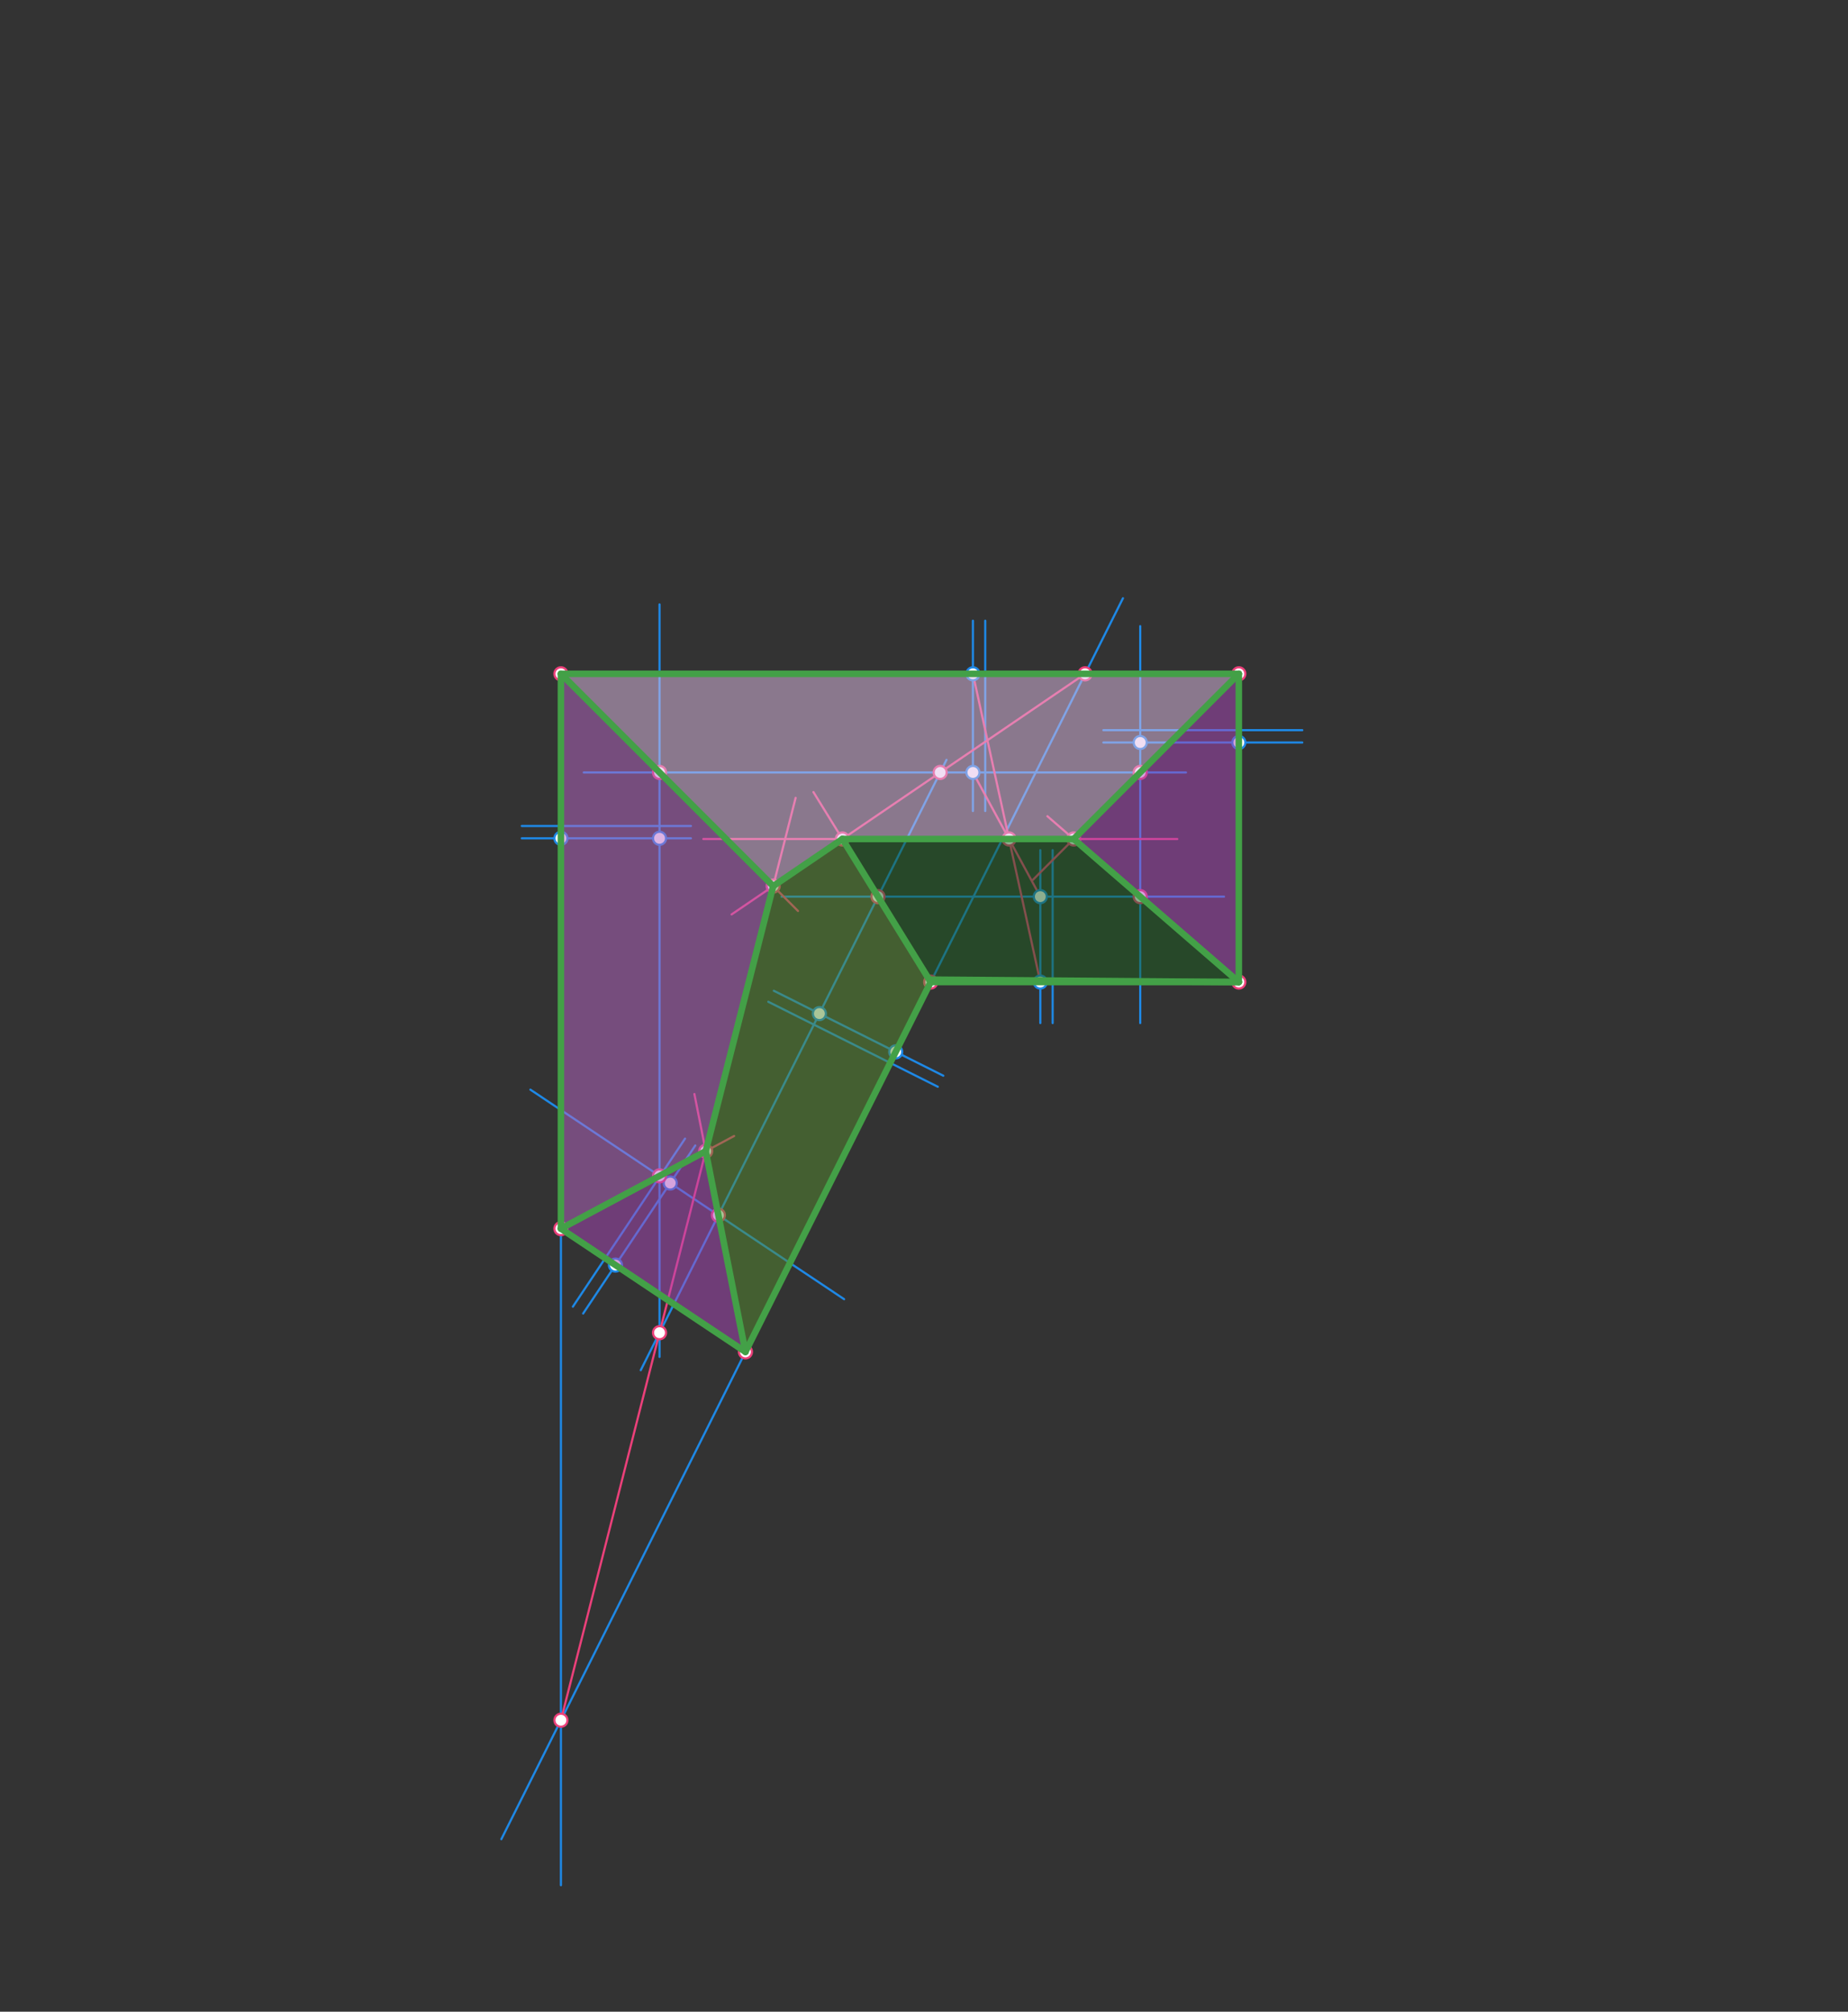 <svg xmlns="http://www.w3.org/2000/svg" class="svg--816" height="100%" preserveAspectRatio="xMidYMid meet" viewBox="0 0 850 925" width="100%"><rect x="0" y="0" width="850" height="925" fill="#333333" stroke="none"/><defs><marker id="marker-arrow" markerHeight="16" markerUnits="userSpaceOnUse" markerWidth="24" orient="auto-start-reverse" refX="24" refY="4" viewBox="0 0 24 8"><path d="M 0 0 L 24 4 L 0 8 z" stroke="inherit"></path></marker></defs><g class="aux-layer--949"><g class="element--733"><line stroke="#1E88E5" stroke-dasharray="none" stroke-linecap="round" stroke-width="1" x1="258" x2="258" y1="564.946" y2="866.828"></line></g><g class="element--733"><line stroke="#1E88E5" stroke-dasharray="none" stroke-linecap="round" stroke-width="1" x1="342.869" x2="230.595" y1="621.611" y2="845.673"></line></g><g class="element--733"><line stroke="#1E88E5" stroke-dasharray="none" stroke-linecap="round" stroke-width="1" x1="428.079" x2="516.508" y1="451.56" y2="275.085"></line></g><g class="element--733"><line stroke="#1E88E5" stroke-dasharray="none" stroke-linecap="round" stroke-width="1" x1="283.088" x2="319.806" y1="581.697" y2="526.702"></line></g><g class="element--733"><line stroke="#1E88E5" stroke-dasharray="none" stroke-linecap="round" stroke-width="1" x1="283.088" x2="268.217" y1="581.697" y2="603.97"></line></g><g class="element--733"><line stroke="#1E88E5" stroke-dasharray="none" stroke-linecap="round" stroke-width="1" x1="278.373" x2="315.091" y1="578.549" y2="523.554"></line></g><g class="element--733"><line stroke="#1E88E5" stroke-dasharray="none" stroke-linecap="round" stroke-width="1" x1="278.373" x2="263.502" y1="578.549" y2="600.822"></line></g><g class="element--733"><line stroke="#1E88E5" stroke-dasharray="none" stroke-linecap="round" stroke-width="1" x1="308.272" x2="388.259" y1="543.977" y2="597.382"></line></g><g class="element--733"><line stroke="#1E88E5" stroke-dasharray="none" stroke-linecap="round" stroke-width="1" x1="308.272" x2="243.961" y1="543.977" y2="501.038"></line></g><g class="element--733"><line stroke="#1E88E5" stroke-dasharray="none" stroke-linecap="round" stroke-width="1" x1="258" x2="317.8" y1="385.463" y2="385.463"></line></g><g class="element--733"><line stroke="#1E88E5" stroke-dasharray="none" stroke-linecap="round" stroke-width="1" x1="258" x2="240" y1="385.463" y2="385.463"></line></g><g class="element--733"><line stroke="#1E88E5" stroke-dasharray="none" stroke-linecap="round" stroke-width="1" x1="317.8" x2="258" y1="379.793" y2="379.793"></line></g><g class="element--733"><line stroke="#1E88E5" stroke-dasharray="none" stroke-linecap="round" stroke-width="1" x1="258" x2="240" y1="379.793" y2="379.793"></line></g><g class="element--733"><line stroke="#1E88E5" stroke-dasharray="none" stroke-linecap="round" stroke-width="1" x1="303.354" x2="303.354" y1="385.463" y2="277.914"></line></g><g class="element--733"><line stroke="#1E88E5" stroke-dasharray="none" stroke-linecap="round" stroke-width="1" x1="303.354" x2="303.354" y1="385.463" y2="623.914"></line></g><g class="element--733"><line stroke="#1E88E5" stroke-dasharray="none" stroke-linecap="round" stroke-width="1" x1="447.5" x2="447.5" y1="309.828" y2="372.914"></line></g><g class="element--733"><line stroke="#1E88E5" stroke-dasharray="none" stroke-linecap="round" stroke-width="1" x1="447.5" x2="447.5" y1="309.828" y2="285.414"></line></g><g class="element--733"><line stroke="#1E88E5" stroke-dasharray="none" stroke-linecap="round" stroke-width="1" x1="453.169" x2="453.169" y1="309.828" y2="372.914"></line></g><g class="element--733"><line stroke="#1E88E5" stroke-dasharray="none" stroke-linecap="round" stroke-width="1" x1="453.169" x2="453.169" y1="309.828" y2="285.414"></line></g><g class="element--733"><line stroke="#1E88E5" stroke-dasharray="none" stroke-linecap="round" stroke-width="1" x1="447.5" x2="268.5" y1="355.182" y2="355.182"></line></g><g class="element--733"><line stroke="#1E88E5" stroke-dasharray="none" stroke-linecap="round" stroke-width="1" x1="447.5" x2="545.5" y1="355.182" y2="355.182"></line></g><g class="element--733"><line stroke="#1E88E5" stroke-dasharray="none" stroke-linecap="round" stroke-width="1" x1="569.811" x2="507.5" y1="341.414" y2="341.414"></line></g><g class="element--733"><line stroke="#1E88E5" stroke-dasharray="none" stroke-linecap="round" stroke-width="1" x1="569.811" x2="599" y1="341.414" y2="341.414"></line></g><g class="element--733"><line stroke="#1E88E5" stroke-dasharray="none" stroke-linecap="round" stroke-width="1" x1="569.811" x2="507.5" y1="335.745" y2="335.745"></line></g><g class="element--733"><line stroke="#1E88E5" stroke-dasharray="none" stroke-linecap="round" stroke-width="1" x1="569.811" x2="599" y1="335.745" y2="335.745"></line></g><g class="element--733"><line stroke="#1E88E5" stroke-dasharray="none" stroke-linecap="round" stroke-width="1" x1="524.457" x2="524.457" y1="341.414" y2="287.914"></line></g><g class="element--733"><line stroke="#1E88E5" stroke-dasharray="none" stroke-linecap="round" stroke-width="1" x1="524.457" x2="524.457" y1="341.414" y2="470.414"></line></g><g class="element--733"><line stroke="#1E88E5" stroke-dasharray="none" stroke-linecap="round" stroke-width="1" x1="478.5" x2="478.5" y1="451.56" y2="390.914"></line></g><g class="element--733"><line stroke="#1E88E5" stroke-dasharray="none" stroke-linecap="round" stroke-width="1" x1="484.169" x2="484.169" y1="451.56" y2="390.914"></line></g><g class="element--733"><line stroke="#1E88E5" stroke-dasharray="none" stroke-linecap="round" stroke-width="1" x1="484.169" x2="484.169" y1="451.56" y2="470.414"></line></g><g class="element--733"><line stroke="#1E88E5" stroke-dasharray="none" stroke-linecap="round" stroke-width="1" x1="478.5" x2="478.5" y1="451.56" y2="470.414"></line></g><g class="element--733"><line stroke="#1E88E5" stroke-dasharray="none" stroke-linecap="round" stroke-width="1" x1="478.5" x2="359.5" y1="412.284" y2="412.284"></line></g><g class="element--733"><line stroke="#1E88E5" stroke-dasharray="none" stroke-linecap="round" stroke-width="1" x1="478.5" x2="563" y1="412.284" y2="412.284"></line></g><g class="element--733"><line stroke="#1E88E5" stroke-dasharray="none" stroke-linecap="round" stroke-width="1" x1="411.994" x2="355.929" y1="483.66" y2="455.567"></line></g><g class="element--733"><line stroke="#1E88E5" stroke-dasharray="none" stroke-linecap="round" stroke-width="1" x1="411.994" x2="433.892" y1="483.66" y2="494.633"></line></g><g class="element--733"><line stroke="#1E88E5" stroke-dasharray="none" stroke-linecap="round" stroke-width="1" x1="409.454" x2="353.389" y1="488.729" y2="460.636"></line></g><g class="element--733"><line stroke="#1E88E5" stroke-dasharray="none" stroke-linecap="round" stroke-width="1" x1="409.454" x2="431.352" y1="488.729" y2="499.702"></line></g><g class="element--733"><line stroke="#1E88E5" stroke-dasharray="none" stroke-linecap="round" stroke-width="1" x1="376.879" x2="435.348" y1="466.065" y2="349.38"></line></g><g class="element--733"><line stroke="#1E88E5" stroke-dasharray="none" stroke-linecap="round" stroke-width="1" x1="376.879" x2="294.718" y1="466.065" y2="630.032"></line></g><g class="element--733"><line stroke="#EC407A" stroke-dasharray="none" stroke-linecap="round" stroke-width="1" x1="258" x2="303.354" y1="790.982" y2="612.796"></line></g><g class="element--733"><line stroke="#EC407A" stroke-dasharray="none" stroke-linecap="round" stroke-width="1" x1="303.354" x2="365.952" y1="612.796" y2="366.865"></line></g><g class="element--733"><line stroke="#EC407A" stroke-dasharray="none" stroke-linecap="round" stroke-width="1" x1="258" x2="303.354" y1="564.946" y2="540.694"></line></g><g class="element--733"><line stroke="#EC407A" stroke-dasharray="none" stroke-linecap="round" stroke-width="1" x1="303.354" x2="337.662" y1="540.694" y2="522.348"></line></g><g class="element--733"><line stroke="#EC407A" stroke-dasharray="none" stroke-linecap="round" stroke-width="1" x1="258" x2="303.354" y1="309.828" y2="355.182"></line></g><g class="element--733"><line stroke="#EC407A" stroke-dasharray="none" stroke-linecap="round" stroke-width="1" x1="303.354" x2="367.043" y1="355.182" y2="418.871"></line></g><g class="element--733"><line stroke="#EC407A" stroke-dasharray="none" stroke-linecap="round" stroke-width="1" x1="569.811" x2="524.457" y1="309.828" y2="355.182"></line></g><g class="element--733"><line stroke="#EC407A" stroke-dasharray="none" stroke-linecap="round" stroke-width="1" x1="524.457" x2="475.113" y1="355.182" y2="404.527"></line></g><g class="element--733"><line stroke="#EC407A" stroke-dasharray="none" stroke-linecap="round" stroke-width="1" x1="569.811" x2="524.457" y1="451.56" y2="412.284"></line></g><g class="element--733"><line stroke="#EC407A" stroke-dasharray="none" stroke-linecap="round" stroke-width="1" x1="524.457" x2="481.761" y1="412.284" y2="375.309"></line></g><g class="element--733"><line stroke="#EC407A" stroke-dasharray="none" stroke-linecap="round" stroke-width="1" x1="428.079" x2="403.828" y1="451.56" y2="412.284"></line></g><g class="element--733"><line stroke="#EC407A" stroke-dasharray="none" stroke-linecap="round" stroke-width="1" x1="403.828" x2="374.15" y1="412.284" y2="364.217"></line></g><g class="element--733"><line stroke="#EC407A" stroke-dasharray="none" stroke-linecap="round" stroke-width="1" x1="342.869" x2="330.426" y1="621.611" y2="558.769"></line></g><g class="element--733"><line stroke="#EC407A" stroke-dasharray="none" stroke-linecap="round" stroke-width="1" x1="330.426" x2="319.392" y1="558.769" y2="503.039"></line></g><g class="element--733"><line stroke="#EC407A" stroke-dasharray="none" stroke-linecap="round" stroke-width="1" x1="478.5" x2="447.5" y1="412.284" y2="355.182"></line></g><g class="element--733"><line stroke="#EC407A" stroke-dasharray="none" stroke-linecap="round" stroke-width="1" x1="447.5" x2="478.5" y1="309.828" y2="451.56"></line></g><g class="element--733"><line stroke="#EC407A" stroke-dasharray="none" stroke-linecap="round" stroke-width="1" x1="464.113" x2="323.5" y1="385.783" y2="385.783"></line></g><g class="element--733"><line stroke="#EC407A" stroke-dasharray="none" stroke-linecap="round" stroke-width="1" x1="464.113" x2="541.5" y1="385.783" y2="385.783"></line></g><g class="element--733"><line stroke="#EC407A" stroke-dasharray="none" stroke-linecap="round" stroke-width="1" x1="499.099" x2="432.44" y1="309.828" y2="355.182"></line></g><g class="element--733"><line stroke="#EC407A" stroke-dasharray="none" stroke-linecap="round" stroke-width="1" x1="432.44" x2="336.507" y1="355.182" y2="420.455"></line></g><g class="element--733"><circle cx="283.088" cy="581.697" r="3" stroke="#1E88E5" stroke-width="1" fill="#ffffff"></circle>}</g><g class="element--733"><circle cx="308.272" cy="543.977" r="3" stroke="#1E88E5" stroke-width="1" fill="#ffffff"></circle>}</g><g class="element--733"><circle cx="258" cy="385.463" r="3" stroke="#1E88E5" stroke-width="1" fill="#ffffff"></circle>}</g><g class="element--733"><circle cx="303.354" cy="385.463" r="3" stroke="#1E88E5" stroke-width="1" fill="#ffffff"></circle>}</g><g class="element--733"><circle cx="447.5" cy="309.828" r="3" stroke="#1E88E5" stroke-width="1" fill="#ffffff"></circle>}</g><g class="element--733"><circle cx="447.5" cy="355.182" r="3" stroke="#1E88E5" stroke-width="1" fill="#ffffff"></circle>}</g><g class="element--733"><circle cx="569.811" cy="341.414" r="3" stroke="#1E88E5" stroke-width="1" fill="#ffffff"></circle>}</g><g class="element--733"><circle cx="524.457" cy="341.414" r="3" stroke="#1E88E5" stroke-width="1" fill="#ffffff"></circle>}</g><g class="element--733"><circle cx="478.5" cy="451.56" r="3" stroke="#1E88E5" stroke-width="1" fill="#ffffff"></circle>}</g><g class="element--733"><circle cx="478.5" cy="412.284" r="3" stroke="#1E88E5" stroke-width="1" fill="#ffffff"></circle>}</g><g class="element--733"><circle cx="411.994" cy="483.66" r="3" stroke="#1E88E5" stroke-width="1" fill="#ffffff"></circle>}</g><g class="element--733"><circle cx="376.879" cy="466.065" r="3" stroke="#1E88E5" stroke-width="1" fill="#ffffff"></circle>}</g><g class="element--733"><circle cx="258" cy="790.982" r="3" stroke="#EC407A" stroke-width="1" fill="#ffffff"></circle>}</g><g class="element--733"><circle cx="303.354" cy="612.796" r="3" stroke="#EC407A" stroke-width="1" fill="#ffffff"></circle>}</g><g class="element--733"><circle cx="258" cy="564.946" r="3" stroke="#EC407A" stroke-width="1" fill="#ffffff"></circle>}</g><g class="element--733"><circle cx="303.354" cy="540.694" r="3" stroke="#EC407A" stroke-width="1" fill="#ffffff"></circle>}</g><g class="element--733"><circle cx="258" cy="309.828" r="3" stroke="#EC407A" stroke-width="1" fill="#ffffff"></circle>}</g><g class="element--733"><circle cx="303.354" cy="355.182" r="3" stroke="#EC407A" stroke-width="1" fill="#ffffff"></circle>}</g><g class="element--733"><circle cx="569.811" cy="309.828" r="3" stroke="#EC407A" stroke-width="1" fill="#ffffff"></circle>}</g><g class="element--733"><circle cx="524.457" cy="355.182" r="3" stroke="#EC407A" stroke-width="1" fill="#ffffff"></circle>}</g><g class="element--733"><circle cx="569.811" cy="451.56" r="3" stroke="#EC407A" stroke-width="1" fill="#ffffff"></circle>}</g><g class="element--733"><circle cx="524.457" cy="412.284" r="3" stroke="#EC407A" stroke-width="1" fill="#ffffff"></circle>}</g><g class="element--733"><circle cx="403.828" cy="412.284" r="3" stroke="#EC407A" stroke-width="1" fill="#ffffff"></circle>}</g><g class="element--733"><circle cx="428.079" cy="451.56" r="3" stroke="#EC407A" stroke-width="1" fill="#ffffff"></circle>}</g><g class="element--733"><circle cx="342.869" cy="621.611" r="3" stroke="#EC407A" stroke-width="1" fill="#ffffff"></circle>}</g><g class="element--733"><circle cx="330.426" cy="558.769" r="3" stroke="#EC407A" stroke-width="1" fill="#ffffff"></circle>}</g><g class="element--733"><circle cx="464.113" cy="385.783" r="3" stroke="#EC407A" stroke-width="1" fill="#ffffff"></circle>}</g><g class="element--733"><circle cx="493.856" cy="385.783" r="3" stroke="#EC407A" stroke-width="1" fill="#ffffff"></circle>}</g><g class="element--733"><circle cx="387.466" cy="385.783" r="3" stroke="#EC407A" stroke-width="1" fill="#ffffff"></circle>}</g><g class="element--733"><circle cx="324.598" cy="529.334" r="3" stroke="#EC407A" stroke-width="1" fill="#ffffff"></circle>}</g><g class="element--733"><circle cx="355.622" cy="407.45" r="3" stroke="#EC407A" stroke-width="1" fill="#ffffff"></circle>}</g><g class="element--733"><circle cx="432.44" cy="355.182" r="3" stroke="#EC407A" stroke-width="1" fill="#ffffff"></circle>}</g><g class="element--733"><circle cx="499.099" cy="309.828" r="3" stroke="#EC407A" stroke-width="1" fill="#ffffff"></circle>}</g></g><g class="main-layer--75a"><g class="element--733"><g fill="#AB47BC" opacity="0.5"><path d="M 342.869 621.611 L 258 564.946 L 324.598 529.334 L 342.869 621.611 Z" stroke="none"></path></g></g><g class="element--733"><g fill="#558B2F" opacity="0.5"><path d="M 342.869 621.611 L 324.598 529.334 L 355.622 407.45 L 387.466 385.783 L 428.079 451.56 L 428.079 451.56 L 342.869 621.611 Z" stroke="none"></path></g></g><g class="element--733"><g fill="#1B5E20" opacity="0.5"><path d="M 427.392 450.448 L 387.466 385.783 L 493.856 385.783 L 569.811 451.56 L 427.392 450.448 Z" stroke="none"></path></g></g><g class="element--733"><g fill="#AB47BC" opacity="0.5"><path d="M 569.811 451.56 L 493.856 385.783 L 569.811 451.56 Z" stroke="none"></path></g></g><g class="element--733"><g fill="#AB47BC" opacity="0.5"><path d="M 569.811 451.56 L 493.856 385.783 L 569.811 309.828 L 569.811 451.56 Z" stroke="none"></path></g></g><g class="element--733"><g fill="#E1BEE7" opacity="0.5"><path d="M 355.622 407.45 L 387.466 385.783 L 493.856 385.783 L 569.811 309.828 L 258 309.828 L 355.622 407.45 Z" stroke="none"></path></g></g><g class="element--733"><g fill="#BA68C8" opacity="0.5"><path d="M 258 309.828 L 355.622 407.45 L 324.598 529.334 L 258 564.946 L 258 309.828 Z" stroke="none"></path></g></g><g class="element--733"><line stroke="#000000" stroke-dasharray="none" stroke-linecap="round" stroke-width="2" x1="258" x2="569.811" y1="309.828" y2="309.828"></line></g><g class="element--733"><line stroke="#000000" stroke-dasharray="none" stroke-linecap="round" stroke-width="2" x1="258" x2="258" y1="309.828" y2="564.946"></line></g><g class="element--733"><line stroke="#000000" stroke-dasharray="none" stroke-linecap="round" stroke-width="2" x1="569.811" x2="569.811" y1="309.828" y2="451.56"></line></g><g class="element--733"><line stroke="#000000" stroke-dasharray="none" stroke-linecap="round" stroke-width="2" x1="569.811" x2="428.079" y1="451.56" y2="451.56"></line></g><g class="element--733"><line stroke="#000000" stroke-dasharray="none" stroke-linecap="round" stroke-width="2" x1="258" x2="342.869" y1="564.946" y2="621.611"></line></g><g class="element--733"><line stroke="#000000" stroke-dasharray="none" stroke-linecap="round" stroke-width="2" x1="342.869" x2="428.079" y1="621.611" y2="451.56"></line></g><g class="element--733"><line stroke="#43A047" stroke-dasharray="none" stroke-linecap="round" stroke-width="3" x1="342.869" x2="258" y1="621.611" y2="564.946"></line></g><g class="element--733"><line stroke="#43A047" stroke-dasharray="none" stroke-linecap="round" stroke-width="3" x1="258" x2="324.598" y1="564.946" y2="529.334"></line></g><g class="element--733"><line stroke="#43A047" stroke-dasharray="none" stroke-linecap="round" stroke-width="3" x1="324.598" x2="342.869" y1="529.334" y2="621.611"></line></g><g class="element--733"><line stroke="#43A047" stroke-dasharray="none" stroke-linecap="round" stroke-width="3" x1="324.598" x2="355.622" y1="529.334" y2="407.45"></line></g><g class="element--733"><line stroke="#43A047" stroke-dasharray="none" stroke-linecap="round" stroke-width="3" x1="355.622" x2="387.466" y1="407.45" y2="385.783"></line></g><g class="element--733"><line stroke="#43A047" stroke-dasharray="none" stroke-linecap="round" stroke-width="3" x1="387.466" x2="428.079" y1="385.783" y2="451.56"></line></g><g class="element--733"><line stroke="#43A047" stroke-dasharray="none" stroke-linecap="round" stroke-width="3" x1="428.079" x2="342.869" y1="451.56" y2="621.611"></line></g><g class="element--733"><line stroke="#43A047" stroke-dasharray="none" stroke-linecap="round" stroke-width="3" x1="387.466" x2="493.856" y1="385.783" y2="385.783"></line></g><g class="element--733"><line stroke="#43A047" stroke-dasharray="none" stroke-linecap="round" stroke-width="3" x1="493.856" x2="569.811" y1="385.783" y2="451.56"></line></g><g class="element--733"><line stroke="#43A047" stroke-dasharray="none" stroke-linecap="round" stroke-width="3" x1="569.811" x2="428.079" y1="451.56" y2="451.56"></line></g><g class="element--733"><line stroke="#43A047" stroke-dasharray="none" stroke-linecap="round" stroke-width="3" x1="493.856" x2="569.811" y1="385.783" y2="309.828"></line></g><g class="element--733"><line stroke="#43A047" stroke-dasharray="none" stroke-linecap="round" stroke-width="3" x1="569.811" x2="427.392" y1="451.56" y2="450.448"></line></g><g class="element--733"><line stroke="#43A047" stroke-dasharray="none" stroke-linecap="round" stroke-width="3" x1="569.811" x2="569.811" y1="309.828" y2="451.56"></line></g><g class="element--733"><line stroke="#43A047" stroke-dasharray="none" stroke-linecap="round" stroke-width="3" x1="569.811" x2="258" y1="309.828" y2="309.828"></line></g><g class="element--733"><line stroke="#43A047" stroke-dasharray="none" stroke-linecap="round" stroke-width="3" x1="258" x2="355.622" y1="309.828" y2="407.45"></line></g><g class="element--733"><line stroke="#43A047" stroke-dasharray="none" stroke-linecap="round" stroke-width="3" x1="258" x2="258" y1="309.828" y2="564.946"></line></g></g><g class="snaps-layer--ac6"></g><g class="temp-layer--52d"></g></svg>